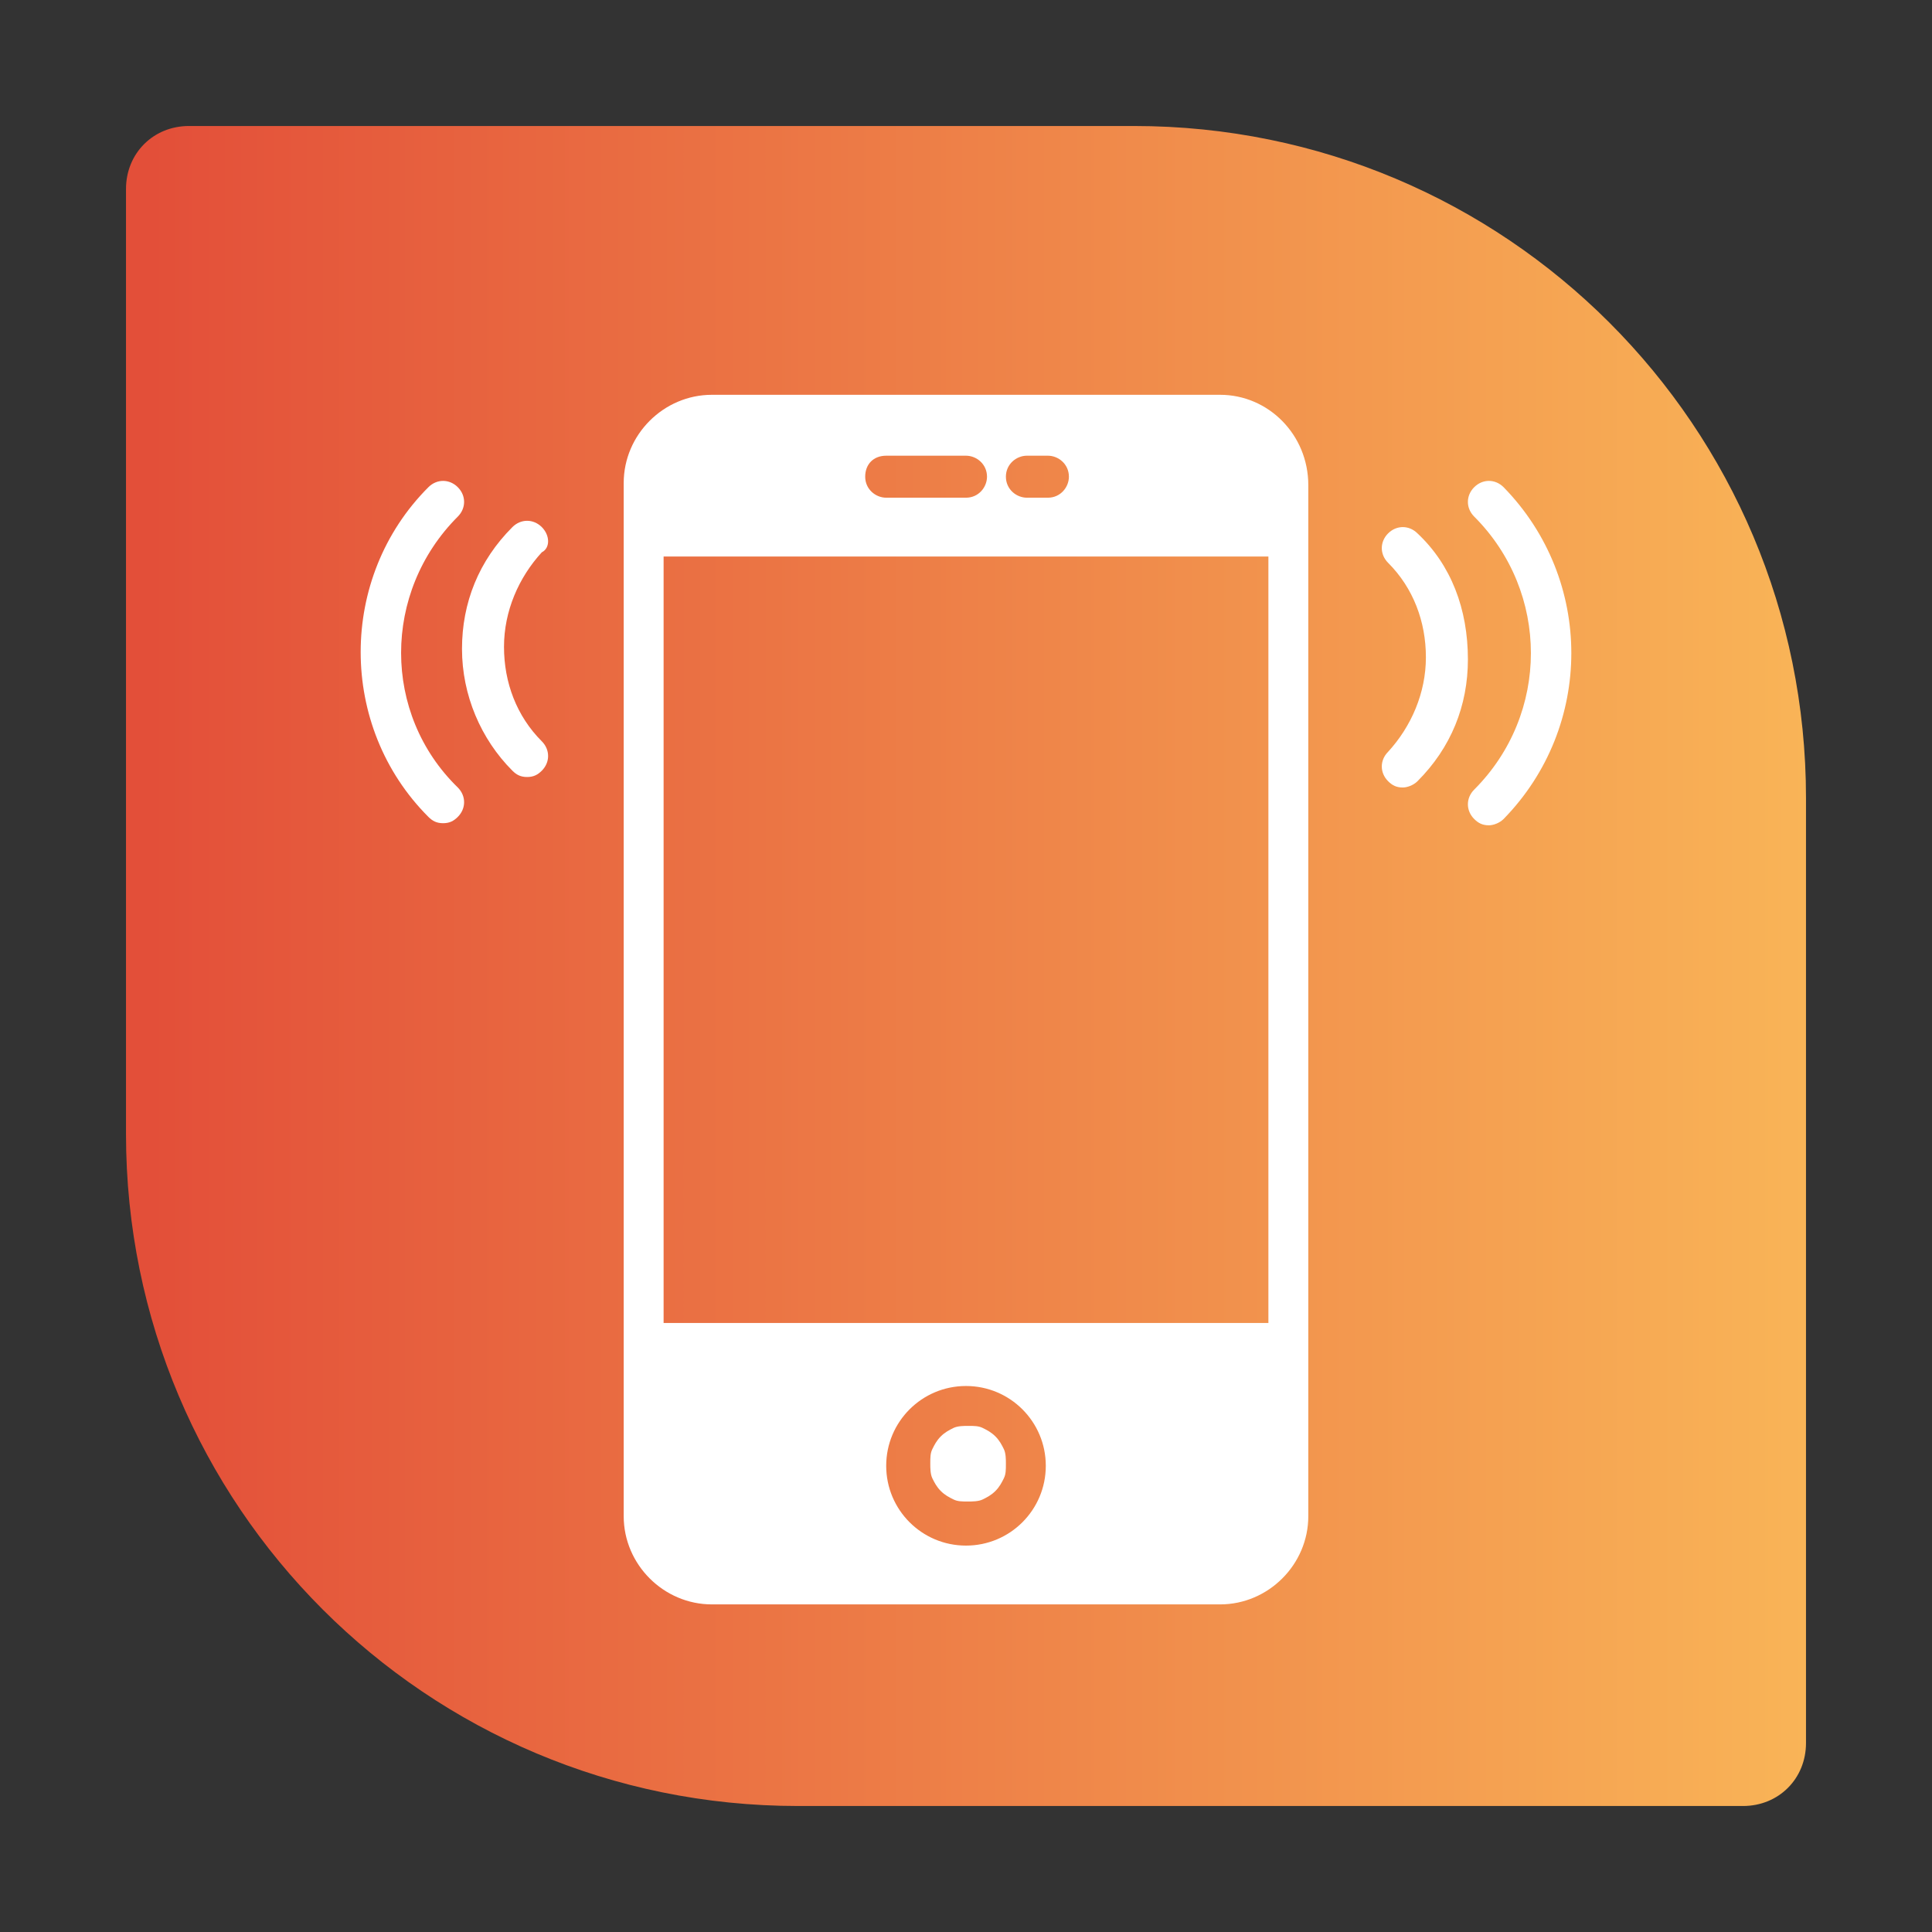 <?xml version="1.0" encoding="utf-8"?>
<!-- Generator: Adobe Illustrator 24.2.1, SVG Export Plug-In . SVG Version: 6.00 Build 0)  -->
<svg version="1.1" id="Слой_1" xmlns="http://www.w3.org/2000/svg" xmlns:xlink="http://www.w3.org/1999/xlink" x="0px" y="0px"
	 viewBox="0 0 92 92" style="enable-background:new 0 0 92 92;" xml:space="preserve">
<rect x="0" y="0" width="92" height="92" fill="#333333" stroke="none"/>
<style type="text/css">
	.st0{fill:url(#SVGID_1_);}
	.st1{fill:#FFFFFF;}
</style>
<linearGradient id="SVGID_1_" gradientUnits="userSpaceOnUse" x1="6" y1="44.866" x2="84.813" y2="44.866" gradientTransform="matrix(-1 0 0 -1 92 90.866)">
	<stop  offset="0" style="stop-color:#F9B457"/>
	<stop  offset="1" style="stop-color:#E34F39"/>
</linearGradient>
<path class="st0" d="M86,83c0,1.7-1.3,3-3,3H38C20.3,86,6,71.7,6,54V9c0-1.7,1.3-3,3-3h45c17.7,0,32,14.3,32,32V83z"/>
<g>
	<path class="st1" d="M71.6,23.2c-0.4-0.4-1-0.4-1.4,0c-0.4,0.4-0.4,1,0,1.4c3.6,3.6,3.6,9.4,0,13c-0.4,0.4-0.4,1,0,1.4
		c0.2,0.2,0.4,0.3,0.7,0.3c0.2,0,0.5-0.1,0.7-0.3C75.9,34.6,75.9,27.6,71.6,23.2z"/>
	<path class="st1" d="M67.5,25.4c-0.4-0.4-1-0.4-1.4,0c-0.4,0.4-0.4,1,0,1.4c1.2,1.2,1.8,2.8,1.8,4.5c0,1.7-0.7,3.3-1.8,4.5
		c-0.4,0.4-0.4,1,0,1.4c0.2,0.2,0.4,0.3,0.7,0.3c0.2,0,0.5-0.1,0.7-0.3c1.6-1.6,2.4-3.6,2.4-5.8C69.9,29,69.1,26.9,67.5,25.4z"/>
	<path class="st1" d="M21.8,24.6c0.4-0.4,0.4-1,0-1.4c-0.4-0.4-1-0.4-1.4,0c-4.3,4.3-4.3,11.4,0,15.7c0.2,0.2,0.4,0.3,0.7,0.3
		s0.5-0.1,0.7-0.3c0.4-0.4,0.4-1,0-1.4C18.2,34,18.2,28.2,21.8,24.6z"/>
	<path class="st1" d="M25.8,25.1c-0.4-0.4-1-0.4-1.4,0c-1.6,1.6-2.4,3.6-2.4,5.8c0,2.2,0.9,4.3,2.4,5.8c0.2,0.2,0.4,0.3,0.7,0.3
		s0.5-0.1,0.7-0.3c0.4-0.4,0.4-1,0-1.4c-1.2-1.2-1.8-2.8-1.8-4.5c0-1.7,0.7-3.3,1.8-4.5C26.2,26.1,26.2,25.5,25.8,25.1z"/>
	<path class="st1" d="M47.9,69.7c0,0.3,0,0.5-0.1,0.7s-0.2,0.4-0.4,0.6c-0.2,0.2-0.4,0.3-0.6,0.4c-0.2,0.1-0.5,0.1-0.7,0.1
		c-0.3,0-0.5,0-0.7-0.1c-0.2-0.1-0.4-0.2-0.6-0.4c-0.2-0.2-0.3-0.4-0.4-0.6s-0.1-0.5-0.1-0.7c0-0.3,0-0.5,0.1-0.7s0.2-0.4,0.4-0.6
		c0.2-0.2,0.4-0.3,0.6-0.4c0.2-0.1,0.5-0.1,0.7-0.1c0.3,0,0.5,0,0.7,0.1c0.2,0.1,0.4,0.2,0.6,0.4c0.2,0.2,0.3,0.4,0.4,0.6
		S47.9,69.5,47.9,69.7z"/>
	<path class="st1" d="M60.4,63H31.6V26.5h28.8V63z M46,73.6c-2.1,0-3.8-1.7-3.8-3.8c0-2.1,1.7-3.8,3.8-3.8c2.1,0,3.8,1.7,3.8,3.8
		C49.8,71.9,48.1,73.6,46,73.6z M42.2,21.7H46c0.5,0,1,0.4,1,1c0,0.5-0.4,1-1,1h-3.8c-0.5,0-1-0.4-1-1
		C41.2,22.1,41.6,21.7,42.2,21.7z M48.9,21.7h1c0.5,0,1,0.4,1,1c0,0.5-0.4,1-1,1h-1c-0.5,0-1-0.4-1-1C47.9,22.1,48.4,21.7,48.9,21.7
		z M58.1,18.8H33.9c-2.3,0-4.2,1.9-4.2,4.2v49.2c0,2.3,1.9,4.2,4.2,4.2h24.2c2.3,0,4.2-1.9,4.2-4.2V23.1
		C62.3,20.7,60.4,18.8,58.1,18.8z"/>
</g>
</svg>
